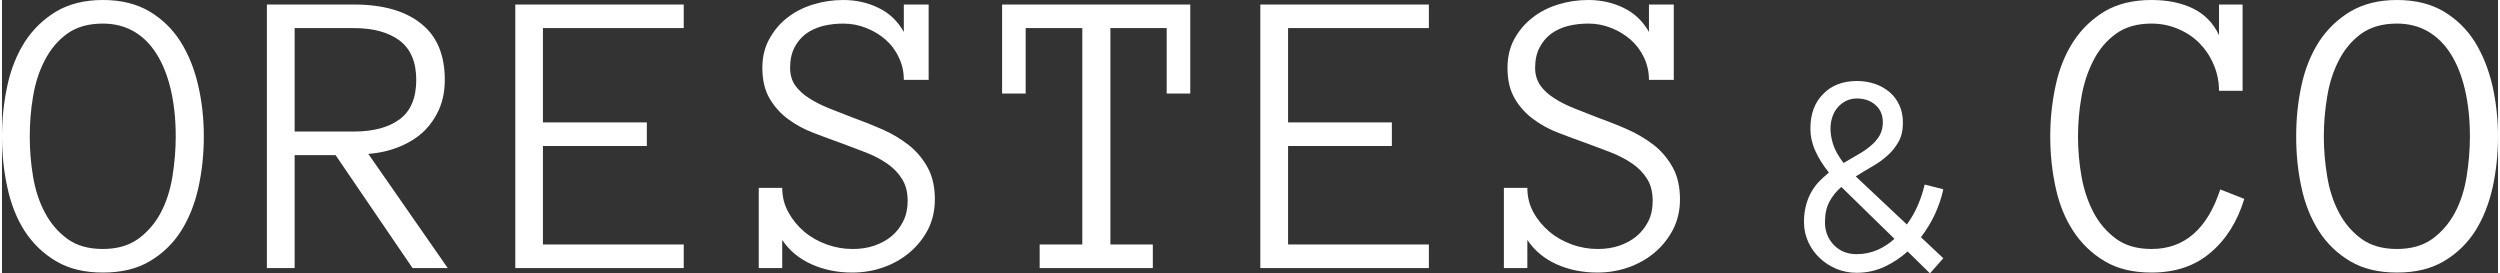 <?xml version="1.0" encoding="UTF-8"?>
<!DOCTYPE svg PUBLIC "-//W3C//DTD SVG 1.1//EN" "http://www.w3.org/Graphics/SVG/1.1/DTD/svg11.dtd">
<!-- Creator: CorelDRAW 2020 (64-Bit) -->
<svg xmlns="http://www.w3.org/2000/svg" xml:space="preserve" width="2195px" height="240px" version="1.1" style="shape-rendering:geometricPrecision; text-rendering:geometricPrecision; image-rendering:optimizeQuality; fill-rule:evenodd; clip-rule:evenodd"
viewBox="0 0 221.25 24.23"
 xmlns:xlink="http://www.w3.org/1999/xlink"
 xmlns:xodm="http://www.corel.com/coreldraw/odm/2003">
 <rect x="0" y="0" width="221.25" height="24.23" fill="#333333" stroke="none"/>
 <defs>
  <style type="text/css">
   <![CDATA[
    .fil0 {fill:white;fill-rule:nonzero}
   ]]>
  </style>
 </defs>
 <g id="Layer_x0020_1">
  <g id="_1152134827776">
   <path class="fil0" d="M172.08 16.78c-0.15,0.72 -0.4,1.45 -0.73,2.18 -0.34,0.73 -0.76,1.42 -1.25,2.07l1.98 1.86 -1.18 1.34 -1.98 -1.94c-0.62,0.55 -1.31,1.01 -2.06,1.36 -0.76,0.35 -1.58,0.53 -2.46,0.53 -0.64,0 -1.24,-0.12 -1.8,-0.35 -0.57,-0.24 -1.06,-0.56 -1.48,-0.96 -0.42,-0.4 -0.76,-0.87 -1.01,-1.42 -0.25,-0.54 -0.38,-1.13 -0.38,-1.77 0,-0.53 0.06,-1.01 0.17,-1.45 0.12,-0.44 0.27,-0.84 0.47,-1.19 0.2,-0.35 0.43,-0.67 0.7,-0.95 0.27,-0.28 0.56,-0.54 0.87,-0.79 -0.52,-0.65 -0.93,-1.3 -1.21,-1.94 -0.29,-0.64 -0.43,-1.29 -0.43,-1.95 0,-1.29 0.37,-2.32 1.13,-3.08 0.74,-0.76 1.75,-1.15 3,-1.15 0.57,0 1.1,0.09 1.6,0.26 0.5,0.17 0.93,0.42 1.3,0.74 0.37,0.32 0.66,0.7 0.86,1.16 0.21,0.45 0.31,0.97 0.31,1.56 0,0.65 -0.13,1.21 -0.39,1.67 -0.26,0.46 -0.58,0.87 -0.98,1.22 -0.4,0.36 -0.84,0.68 -1.34,0.96 -0.5,0.29 -0.99,0.58 -1.47,0.89l4.53 4.26c0.41,-0.56 0.73,-1.14 0.99,-1.74 0.26,-0.61 0.45,-1.21 0.59,-1.8l1.65 0.42zm-7.68 5.75c0.65,0 1.26,-0.13 1.83,-0.37 0.57,-0.25 1.07,-0.58 1.52,-0.99l-4.33 -4.23 -0.38 -0.37c-0.44,0.38 -0.79,0.81 -1.05,1.3 -0.27,0.5 -0.4,1.1 -0.4,1.83 0,0.8 0.26,1.47 0.79,2.02 0.52,0.54 1.2,0.81 2.02,0.81zm-2.32 -11.12c0,0.4 0.07,0.85 0.22,1.34 0.15,0.5 0.46,1.07 0.94,1.7 0.43,-0.26 0.86,-0.5 1.28,-0.75 0.43,-0.24 0.8,-0.5 1.12,-0.77 0.33,-0.27 0.59,-0.58 0.79,-0.91 0.19,-0.34 0.29,-0.73 0.29,-1.17 0,-0.66 -0.22,-1.17 -0.66,-1.55 -0.43,-0.38 -0.98,-0.57 -1.63,-0.57 -0.36,0 -0.69,0.07 -0.98,0.22 -0.29,0.15 -0.54,0.34 -0.75,0.59 -0.21,0.25 -0.37,0.54 -0.47,0.87 -0.1,0.32 -0.15,0.66 -0.15,1z"/>
   <path class="fil0" d="M17.89 12.1c0,1.56 -0.16,3.07 -0.48,4.53 -0.32,1.45 -0.84,2.74 -1.54,3.85 -0.7,1.1 -1.63,2 -2.76,2.67 -1.14,0.68 -2.53,1.01 -4.16,1.01 -1.64,0 -3.02,-0.33 -4.16,-1.01 -1.14,-0.67 -2.06,-1.57 -2.78,-2.67 -0.71,-1.11 -1.22,-2.4 -1.53,-3.85 -0.32,-1.46 -0.48,-2.97 -0.48,-4.53 0,-1.56 0.16,-3.07 0.48,-4.53 0.31,-1.45 0.83,-2.74 1.55,-3.87 0.72,-1.11 1.66,-2.01 2.79,-2.69 1.14,-0.67 2.52,-1.01 4.13,-1.01 1.61,0 2.98,0.34 4.12,1.01 1.14,0.68 2.06,1.58 2.76,2.69 0.71,1.13 1.23,2.42 1.56,3.87 0.34,1.46 0.5,2.97 0.5,4.53zm-2.49 0c0,-1.54 -0.15,-2.93 -0.44,-4.16 -0.29,-1.24 -0.71,-2.29 -1.26,-3.16 -0.54,-0.87 -1.22,-1.54 -2.02,-2 -0.81,-0.46 -1.72,-0.69 -2.74,-0.69 -1.28,0 -2.33,0.3 -3.15,0.89 -0.83,0.6 -1.49,1.38 -1.99,2.35 -0.51,0.97 -0.85,2.04 -1.05,3.23 -0.2,1.18 -0.29,2.36 -0.29,3.54 0,1.17 0.09,2.35 0.29,3.54 0.2,1.18 0.54,2.25 1.05,3.2 0.5,0.95 1.16,1.72 1.99,2.33 0.82,0.6 1.87,0.9 3.15,0.9 1.26,0 2.3,-0.3 3.14,-0.9 0.83,-0.61 1.5,-1.38 2,-2.33 0.5,-0.95 0.84,-2.02 1.03,-3.2 0.19,-1.19 0.29,-2.37 0.29,-3.54zm24.11 11.66l-3.12 0 -6.82 -10.01 -3.63 0 0 10.01 -2.46 0 0 -23.36 7.7 0c2.56,0 4.55,0.56 5.95,1.68 1.42,1.11 2.12,2.78 2.12,5 0,0.97 -0.17,1.85 -0.52,2.64 -0.35,0.77 -0.82,1.44 -1.41,1.99 -0.6,0.55 -1.32,0.99 -2.15,1.32 -0.82,0.33 -1.73,0.54 -2.7,0.61l7.04 10.12zm-2.79 -16.68c0,-1.59 -0.5,-2.75 -1.48,-3.49 -0.98,-0.73 -2.33,-1.1 -4.05,-1.1l-5.25 0 0 9.17 5.25 0c1.72,0 3.07,-0.36 4.05,-1.08 0.98,-0.72 1.48,-1.89 1.48,-3.5zm23.71 16.68l-14.93 0 0 -23.36 14.93 0 0 2.09 -12.48 0 0 8.36 9.21 0 0 2.09 -9.21 0 0 8.73 12.48 0 0 2.09zm22.26 -6.1c0,0.98 -0.2,1.87 -0.6,2.67 -0.41,0.78 -0.95,1.47 -1.63,2.04 -0.68,0.58 -1.46,1.02 -2.34,1.33 -0.88,0.31 -1.8,0.46 -2.75,0.46 -1.31,0 -2.5,-0.24 -3.6,-0.73 -1.1,-0.49 -1.97,-1.21 -2.61,-2.16l0 2.49 -2.08 0 0 -7.11 2.08 0c0,0.8 0.19,1.53 0.56,2.19 0.37,0.67 0.84,1.23 1.41,1.71 0.57,0.48 1.23,0.85 1.98,1.12 0.75,0.27 1.51,0.4 2.29,0.4 0.69,0 1.32,-0.09 1.91,-0.29 0.59,-0.2 1.1,-0.48 1.54,-0.84 0.44,-0.37 0.79,-0.82 1.04,-1.34 0.26,-0.52 0.39,-1.12 0.39,-1.79 0,-0.75 -0.16,-1.4 -0.49,-1.93 -0.33,-0.54 -0.77,-1 -1.33,-1.38 -0.55,-0.38 -1.18,-0.71 -1.87,-0.98 -0.69,-0.27 -1.4,-0.53 -2.11,-0.8 -0.84,-0.3 -1.69,-0.61 -2.54,-0.94 -0.85,-0.32 -1.61,-0.74 -2.28,-1.24 -0.67,-0.5 -1.21,-1.11 -1.63,-1.83 -0.42,-0.73 -0.63,-1.62 -0.63,-2.7 0,-0.95 0.2,-1.8 0.61,-2.54 0.41,-0.75 0.93,-1.38 1.59,-1.89 0.66,-0.52 1.41,-0.91 2.29,-1.18 0.87,-0.27 1.76,-0.4 2.67,-0.4 1.14,0 2.18,0.23 3.14,0.7 0.96,0.46 1.7,1.18 2.24,2.13l0 -2.43 2.2 0 0 6.68 -2.2 0c0,-0.71 -0.14,-1.37 -0.44,-1.98 -0.28,-0.62 -0.68,-1.15 -1.18,-1.59 -0.5,-0.43 -1.07,-0.78 -1.71,-1.03 -0.65,-0.26 -1.32,-0.39 -2.04,-0.39 -0.63,0 -1.23,0.07 -1.8,0.21 -0.57,0.15 -1.07,0.38 -1.5,0.69 -0.43,0.32 -0.77,0.73 -1.03,1.23 -0.25,0.5 -0.38,1.1 -0.38,1.79 0,0.61 0.15,1.13 0.45,1.56 0.31,0.43 0.72,0.81 1.23,1.13 0.51,0.33 1.1,0.63 1.77,0.9 0.67,0.27 1.36,0.54 2.07,0.81 0.88,0.32 1.75,0.66 2.62,1.04 0.87,0.38 1.65,0.85 2.34,1.38 0.68,0.53 1.25,1.19 1.69,1.98 0.44,0.78 0.66,1.73 0.66,2.85zm22.64 -9.37l-2.09 0 0 -5.8 -4.99 0 0 19.18 3.76 0 0 2.09 -10.03 0 0 -2.09 3.78 0 0 -19.18 -5.02 0 0 5.8 -2.09 0 0 -7.89 16.68 0 0 7.89zm21.15 15.47l-14.94 0 0 -23.36 14.94 0 0 2.09 -12.48 0 0 8.36 9.2 0 0 2.09 -9.2 0 0 8.73 12.48 0 0 2.09zm22.26 -6.1c0,0.98 -0.2,1.87 -0.61,2.67 -0.41,0.78 -0.94,1.47 -1.62,2.04 -0.68,0.58 -1.46,1.02 -2.34,1.33 -0.88,0.31 -1.8,0.46 -2.75,0.46 -1.31,0 -2.51,-0.24 -3.61,-0.73 -1.09,-0.49 -1.96,-1.21 -2.6,-2.16l0 2.49 -2.08 0 0 -7.11 2.08 0c0,0.8 0.18,1.53 0.55,2.19 0.37,0.67 0.85,1.23 1.42,1.71 0.57,0.48 1.23,0.85 1.98,1.12 0.74,0.27 1.51,0.4 2.28,0.4 0.69,0 1.33,-0.09 1.91,-0.29 0.59,-0.2 1.1,-0.48 1.54,-0.84 0.44,-0.37 0.79,-0.82 1.05,-1.34 0.26,-0.52 0.38,-1.12 0.38,-1.79 0,-0.75 -0.15,-1.4 -0.48,-1.93 -0.33,-0.54 -0.77,-1 -1.33,-1.38 -0.56,-0.38 -1.18,-0.71 -1.87,-0.98 -0.69,-0.27 -1.4,-0.53 -2.12,-0.8 -0.84,-0.3 -1.69,-0.61 -2.54,-0.94 -0.85,-0.32 -1.6,-0.74 -2.27,-1.24 -0.67,-0.5 -1.22,-1.11 -1.63,-1.83 -0.42,-0.73 -0.63,-1.62 -0.63,-2.7 0,-0.95 0.2,-1.8 0.6,-2.54 0.41,-0.75 0.94,-1.38 1.6,-1.89 0.65,-0.52 1.41,-0.91 2.28,-1.18 0.87,-0.27 1.76,-0.4 2.68,-0.4 1.13,0 2.18,0.23 3.14,0.7 0.95,0.46 1.7,1.18 2.24,2.13l0 -2.43 2.2 0 0 6.68 -2.2 0c0,-0.71 -0.15,-1.37 -0.44,-1.98 -0.29,-0.62 -0.69,-1.15 -1.19,-1.59 -0.5,-0.43 -1.07,-0.78 -1.71,-1.03 -0.64,-0.26 -1.32,-0.39 -2.03,-0.39 -0.63,0 -1.24,0.07 -1.81,0.21 -0.56,0.15 -1.07,0.38 -1.49,0.69 -0.43,0.32 -0.77,0.73 -1.03,1.23 -0.26,0.5 -0.39,1.1 -0.39,1.79 0,0.61 0.16,1.13 0.46,1.56 0.3,0.43 0.71,0.81 1.23,1.13 0.5,0.33 1.1,0.63 1.77,0.9 0.67,0.27 1.36,0.54 2.06,0.81 0.88,0.32 1.76,0.66 2.62,1.04 0.87,0.38 1.65,0.85 2.35,1.38 0.68,0.53 1.25,1.19 1.69,1.98 0.44,0.78 0.66,1.73 0.66,2.85z"/>
   <path class="fil0" d="M198.76 17.63c-0.61,2.01 -1.61,3.6 -3,4.77 -1.38,1.18 -3.12,1.76 -5.22,1.76 -1.64,0 -3.03,-0.33 -4.16,-1.01 -1.13,-0.67 -2.06,-1.57 -2.78,-2.67 -0.73,-1.11 -1.25,-2.4 -1.56,-3.85 -0.32,-1.46 -0.48,-2.97 -0.48,-4.53 0,-1.56 0.16,-3.07 0.48,-4.53 0.31,-1.45 0.83,-2.74 1.56,-3.87 0.72,-1.11 1.65,-2.01 2.78,-2.69 1.13,-0.67 2.52,-1.01 4.16,-1.01 1.44,0 2.68,0.26 3.71,0.77 1.02,0.51 1.78,1.3 2.27,2.35l0 -2.72 2.09 0 0 7.65 -2.09 0c0,-0.82 -0.16,-1.6 -0.48,-2.34 -0.31,-0.73 -0.74,-1.36 -1.27,-1.9 -0.54,-0.54 -1.18,-0.96 -1.91,-1.26 -0.74,-0.31 -1.51,-0.46 -2.32,-0.46 -1.27,0 -2.32,0.3 -3.14,0.89 -0.83,0.6 -1.5,1.38 -2,2.35 -0.5,0.97 -0.86,2.04 -1.07,3.23 -0.21,1.18 -0.31,2.36 -0.31,3.54 0,1.17 0.1,2.35 0.31,3.54 0.21,1.18 0.57,2.25 1.07,3.2 0.5,0.95 1.17,1.72 2,2.33 0.82,0.6 1.87,0.9 3.14,0.9 2.91,0 4.94,-1.76 6.09,-5.28l2.13 0.84zm22.49 -5.53c0,1.56 -0.16,3.07 -0.48,4.53 -0.33,1.45 -0.84,2.74 -1.54,3.85 -0.71,1.1 -1.63,2 -2.77,2.67 -1.14,0.68 -2.53,1.01 -4.16,1.01 -1.63,0 -3.02,-0.33 -4.16,-1.01 -1.14,-0.67 -2.06,-1.57 -2.77,-2.67 -0.71,-1.11 -1.23,-2.4 -1.54,-3.85 -0.32,-1.46 -0.47,-2.97 -0.47,-4.53 0,-1.56 0.15,-3.07 0.47,-4.53 0.31,-1.45 0.83,-2.74 1.55,-3.87 0.73,-1.11 1.66,-2.01 2.8,-2.69 1.14,-0.67 2.51,-1.01 4.12,-1.01 1.62,0 2.98,0.34 4.13,1.01 1.13,0.68 2.06,1.58 2.76,2.69 0.7,1.13 1.22,2.42 1.56,3.87 0.33,1.46 0.5,2.97 0.5,4.53zm-2.49 0c0,-1.54 -0.15,-2.93 -0.44,-4.16 -0.29,-1.24 -0.71,-2.29 -1.26,-3.16 -0.55,-0.87 -1.23,-1.54 -2.03,-2 -0.8,-0.46 -1.71,-0.69 -2.73,-0.69 -1.28,0 -2.33,0.3 -3.16,0.89 -0.83,0.6 -1.49,1.38 -1.99,2.35 -0.5,0.97 -0.85,2.04 -1.04,3.23 -0.2,1.18 -0.3,2.36 -0.3,3.54 0,1.17 0.1,2.35 0.3,3.54 0.19,1.18 0.54,2.25 1.04,3.2 0.5,0.95 1.16,1.72 1.99,2.33 0.83,0.6 1.88,0.9 3.16,0.9 1.26,0 2.3,-0.3 3.14,-0.9 0.83,-0.61 1.49,-1.38 2,-2.33 0.5,-0.95 0.84,-2.02 1.03,-3.2 0.19,-1.19 0.29,-2.37 0.29,-3.54z"/>
  </g>
 </g>
</svg>
